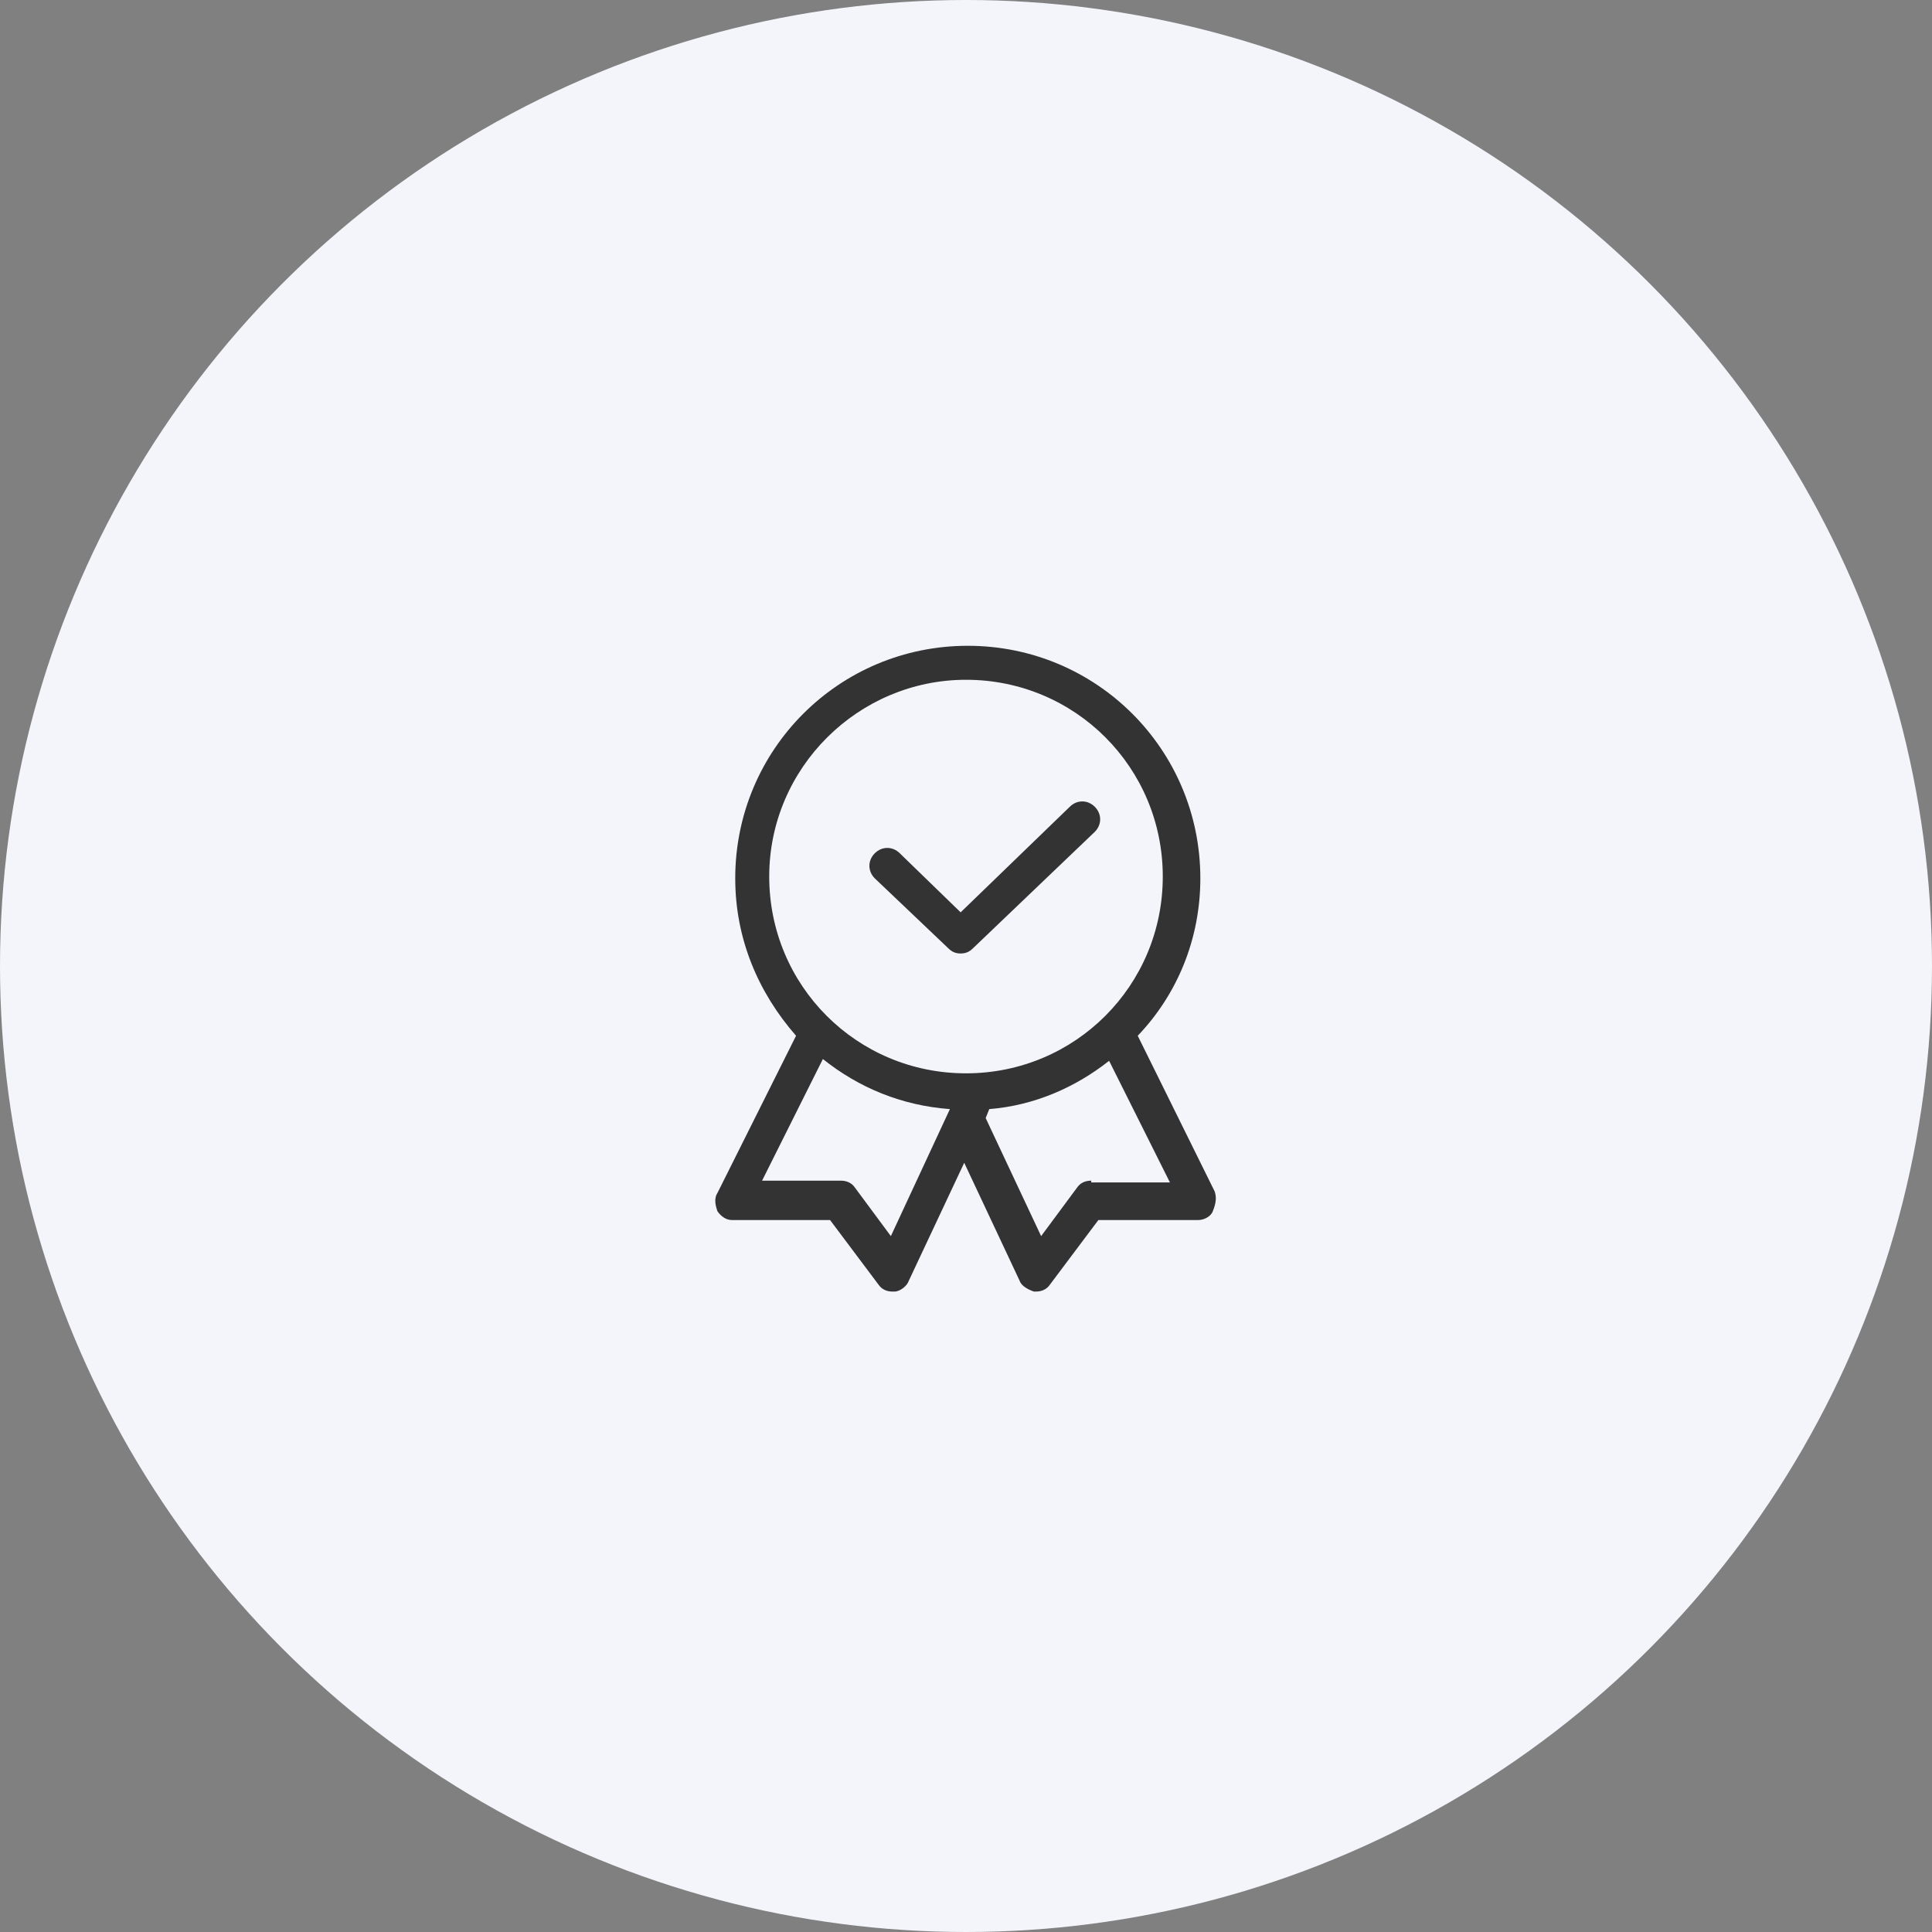<?xml version="1.0" encoding="utf-8"?>
<!-- Generator: Adobe Illustrator 25.2.1, SVG Export Plug-In . SVG Version: 6.00 Build 0)  -->
<svg version="1.1" id="Layer_1" xmlns="http://www.w3.org/2000/svg" xmlns:xlink="http://www.w3.org/1999/xlink" x="0px" y="0px"
	 viewBox="0 0 108 108" style="enable-background:new 0 0 108 108;" xml:space="preserve">
<rect x="0" y="0" width="108" height="108" fill="#808080" stroke="none"/>
<style type="text/css">
	.st0{fill:#F3F5FB;}
	.st1{fill:none;stroke:#6E56FF;stroke-width:2;stroke-linecap:round;stroke-linejoin:round;stroke-miterlimit:10;}
	.st2{fill:#333333;}
</style>
<circle class="st0" cx="54" cy="54" r="54"/>
<path class="st1" d="M54,54"/>
<g>
	<path class="st2" d="M53,53c0.2,0.2,0.4,0.3,0.7,0.3s0.5-0.1,0.7-0.3l6.8-6.5c0.4-0.4,0.4-1,0-1.4c-0.4-0.4-1-0.4-1.4,0l-6.1,5.9
		l-3.4-3.3c-0.4-0.4-1-0.4-1.4,0c-0.4,0.4-0.4,1,0,1.4L53,53z"/>
	<path class="st2" d="M67.9,66.6l-4.3-8.7c2.2-2.3,3.5-5.4,3.5-8.8c0-7.2-5.8-13-13-13s-13,5.8-13,13c0,3.4,1.3,6.4,3.4,8.8
		l-4.4,8.8c-0.2,0.3-0.1,0.7,0,1c0.2,0.3,0.5,0.5,0.8,0.5h5.5l2.7,3.6c0.2,0.3,0.5,0.4,0.8,0.4c0,0,0.1,0,0.1,0
		c0.3,0,0.7-0.3,0.8-0.6l3.1-6.6l3.1,6.6c0.1,0.3,0.5,0.5,0.8,0.6c0,0,0.1,0,0.1,0c0.3,0,0.6-0.1,0.8-0.4l2.7-3.6H67
		c0.3,0,0.7-0.2,0.8-0.5C68,67.2,68,66.9,67.9,66.6z M54,38c6.1,0,11,4.9,11,11s-4.9,11-11,11s-11-4.9-11-11S48,38,54,38z
		 M49.8,69.1l-2-2.7C47.6,66.1,47.3,66,47,66h-4.4l3.4-6.8c2,1.6,4.4,2.6,7.1,2.8L49.8,69.1z M61,66c-0.3,0-0.6,0.1-0.8,0.4l-2,2.7
		l-3.1-6.6l0.2-0.5c2.5-0.2,4.8-1.2,6.7-2.7l3.4,6.8H61z"/>
</g>
</svg>
